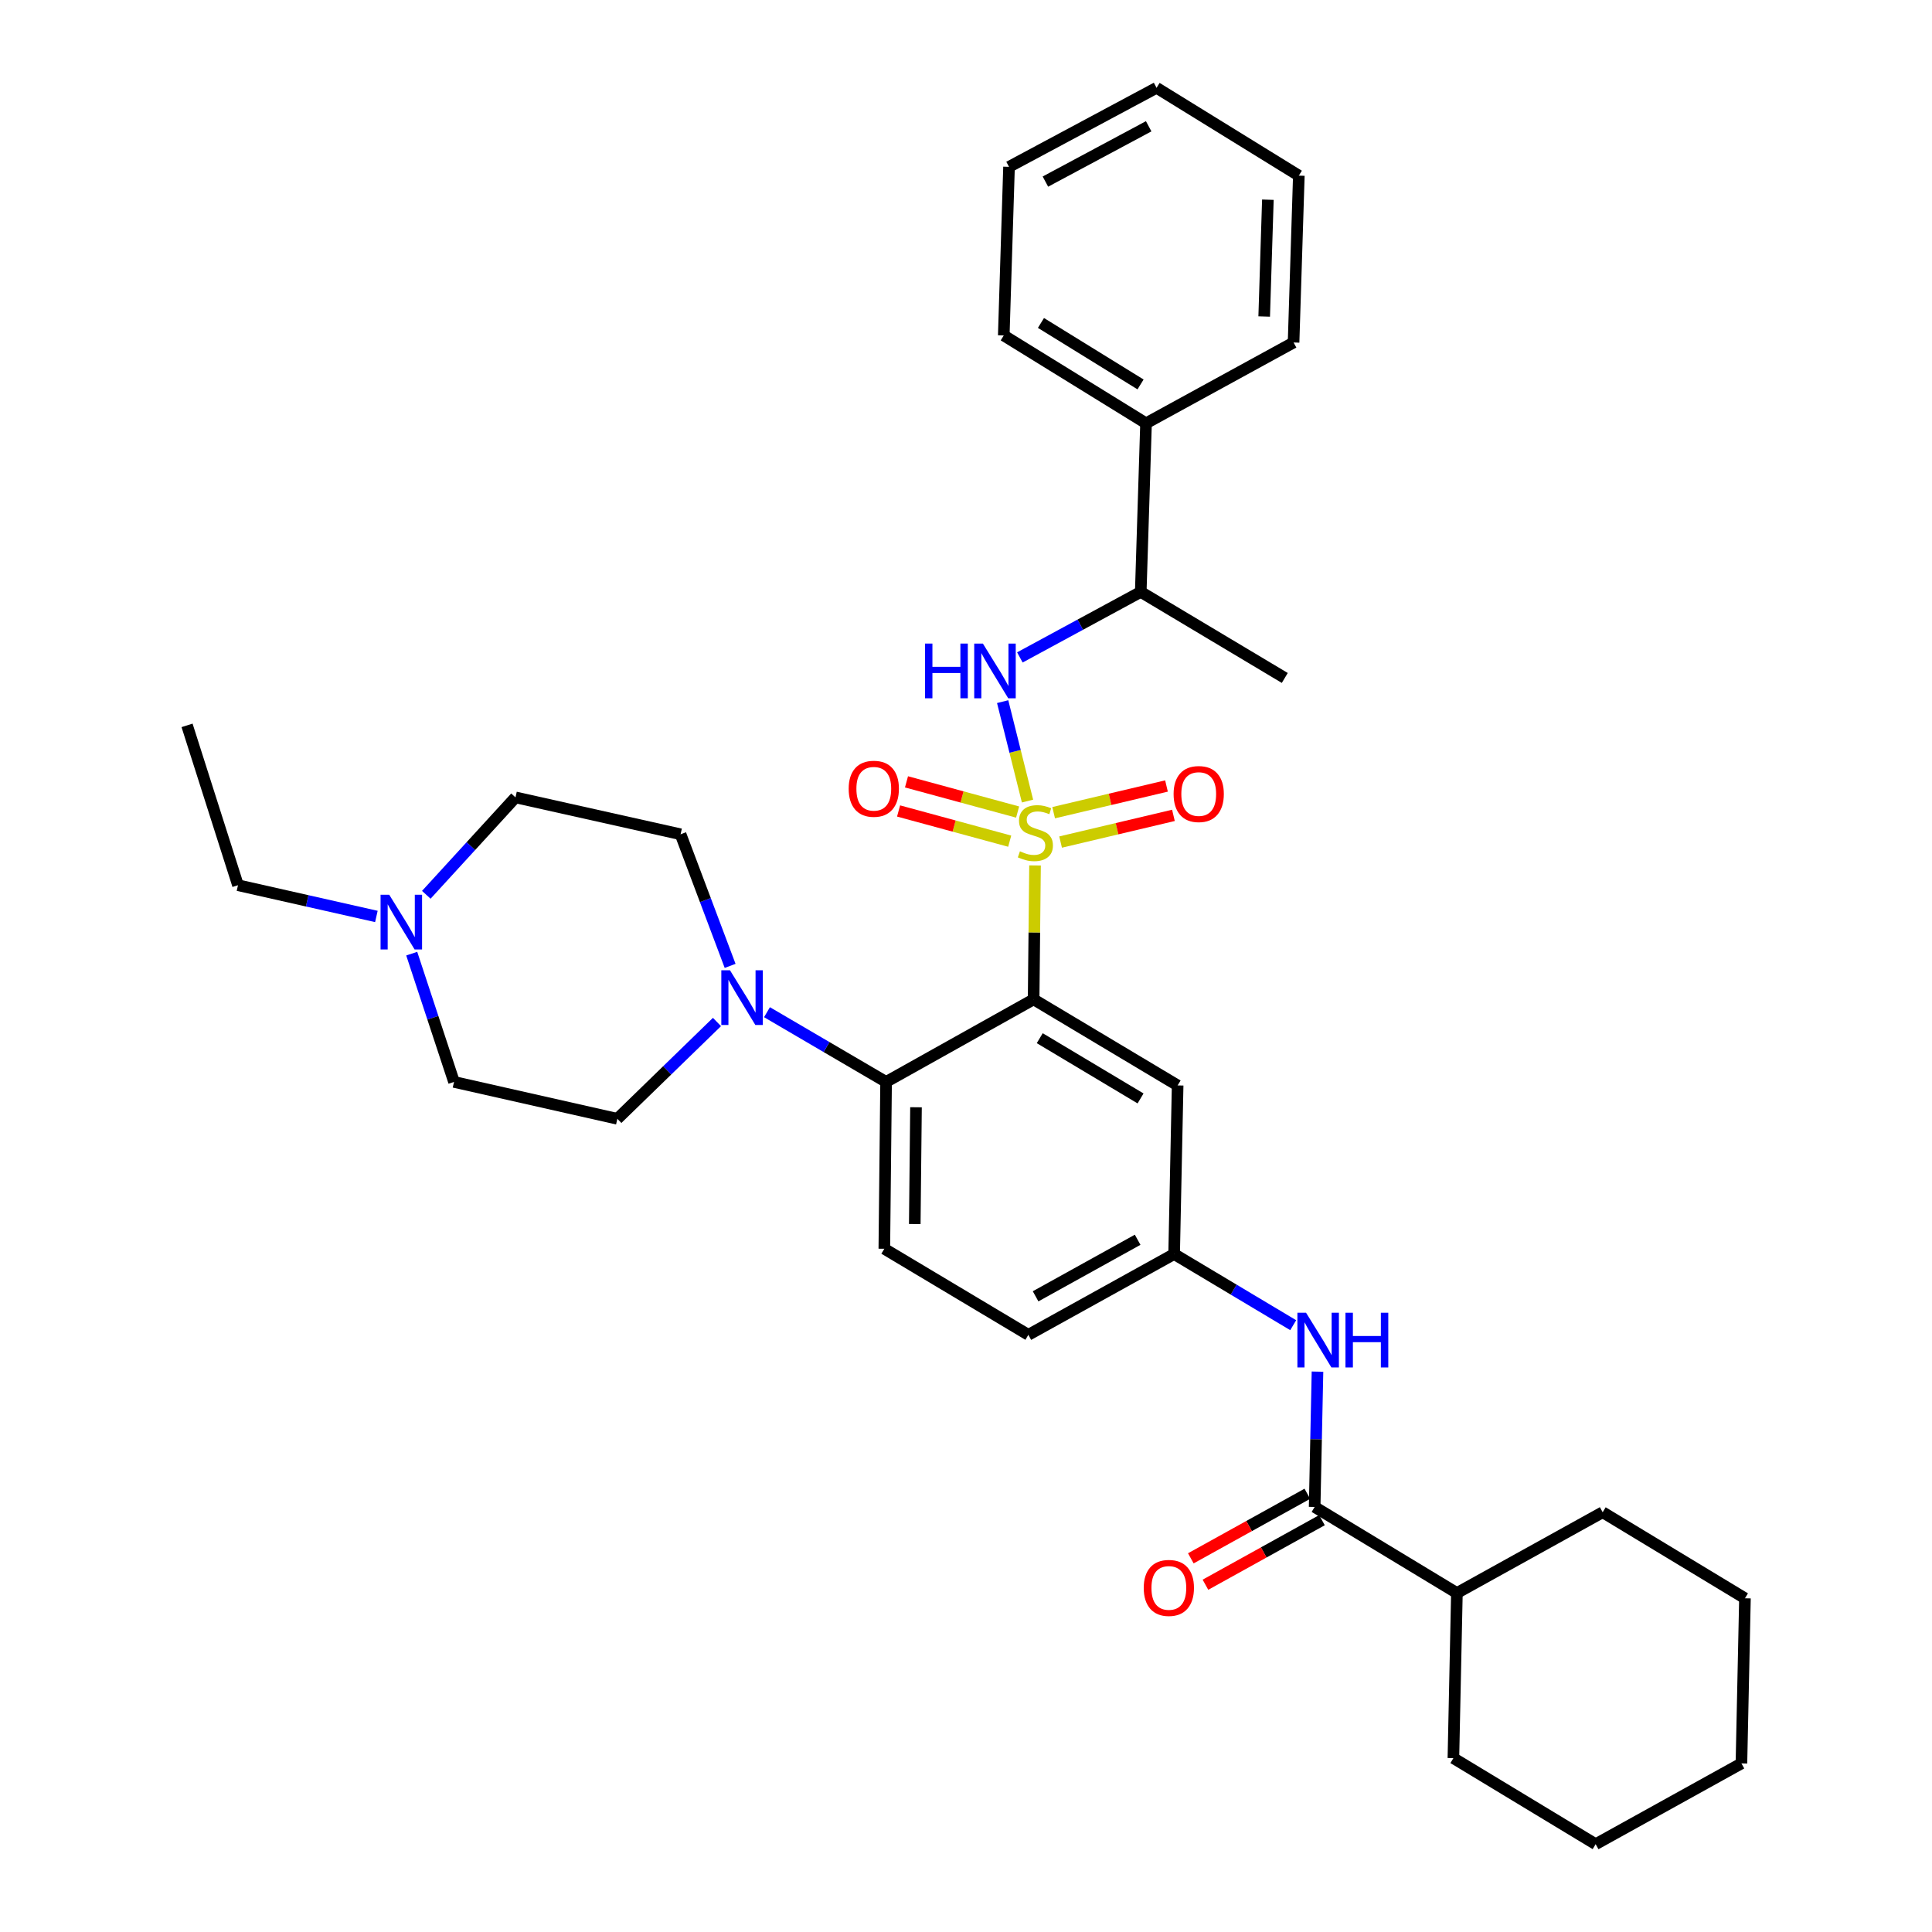 <?xml version='1.0' encoding='iso-8859-1'?>
<svg version='1.1' baseProfile='full'
              xmlns='http://www.w3.org/2000/svg'
                      xmlns:rdkit='http://www.rdkit.org/xml'
                      xmlns:xlink='http://www.w3.org/1999/xlink'
                  xml:space='preserve'
width='1000px' height='1000px' viewBox='0 0 1000 1000'>
<!-- END OF HEADER -->
<rect style='opacity:1.0;fill:#FFFFFF;stroke:none' width='1000' height='1000' x='0' y='0'> </rect>
<path class='bond-0' d='M 825.908,954.545 L 901.362,912.731' style='fill:none;fill-rule:evenodd;stroke:#000000;stroke-width:6px;stroke-linecap:butt;stroke-linejoin:miter;stroke-opacity:1' />
<path class='bond-1' d='M 825.908,954.545 L 752.276,910.006' style='fill:none;fill-rule:evenodd;stroke:#000000;stroke-width:6px;stroke-linecap:butt;stroke-linejoin:miter;stroke-opacity:1' />
<path class='bond-2' d='M 669.362,685.919 L 638.546,667.506' style='fill:none;fill-rule:evenodd;stroke:#0000FF;stroke-width:6px;stroke-linecap:butt;stroke-linejoin:miter;stroke-opacity:1' />
<path class='bond-2' d='M 638.546,667.506 L 607.73,649.094' style='fill:none;fill-rule:evenodd;stroke:#000000;stroke-width:6px;stroke-linecap:butt;stroke-linejoin:miter;stroke-opacity:1' />
<path class='bond-3' d='M 681.93,709.953 L 681.195,744.979' style='fill:none;fill-rule:evenodd;stroke:#0000FF;stroke-width:6px;stroke-linecap:butt;stroke-linejoin:miter;stroke-opacity:1' />
<path class='bond-3' d='M 681.195,744.979 L 680.459,780.005' style='fill:none;fill-rule:evenodd;stroke:#000000;stroke-width:6px;stroke-linecap:butt;stroke-linejoin:miter;stroke-opacity:1' />
<path class='bond-4' d='M 676.673,773.173 L 646.52,789.881' style='fill:none;fill-rule:evenodd;stroke:#000000;stroke-width:6px;stroke-linecap:butt;stroke-linejoin:miter;stroke-opacity:1' />
<path class='bond-4' d='M 646.52,789.881 L 616.368,806.589' style='fill:none;fill-rule:evenodd;stroke:#FF0000;stroke-width:6px;stroke-linecap:butt;stroke-linejoin:miter;stroke-opacity:1' />
<path class='bond-4' d='M 684.245,786.838 L 654.092,803.546' style='fill:none;fill-rule:evenodd;stroke:#000000;stroke-width:6px;stroke-linecap:butt;stroke-linejoin:miter;stroke-opacity:1' />
<path class='bond-4' d='M 654.092,803.546 L 623.939,820.254' style='fill:none;fill-rule:evenodd;stroke:#FF0000;stroke-width:6px;stroke-linecap:butt;stroke-linejoin:miter;stroke-opacity:1' />
<path class='bond-5' d='M 680.459,780.005 L 754.09,824.545' style='fill:none;fill-rule:evenodd;stroke:#000000;stroke-width:6px;stroke-linecap:butt;stroke-linejoin:miter;stroke-opacity:1' />
<path class='bond-6' d='M 901.362,912.731 L 903.184,827.27' style='fill:none;fill-rule:evenodd;stroke:#000000;stroke-width:6px;stroke-linecap:butt;stroke-linejoin:miter;stroke-opacity:1' />
<path class='bond-7' d='M 903.184,827.27 L 829.544,782.731' style='fill:none;fill-rule:evenodd;stroke:#000000;stroke-width:6px;stroke-linecap:butt;stroke-linejoin:miter;stroke-opacity:1' />
<path class='bond-8' d='M 532.277,690.908 L 607.73,649.094' style='fill:none;fill-rule:evenodd;stroke:#000000;stroke-width:6px;stroke-linecap:butt;stroke-linejoin:miter;stroke-opacity:1' />
<path class='bond-8' d='M 536.022,670.972 L 588.84,641.702' style='fill:none;fill-rule:evenodd;stroke:#000000;stroke-width:6px;stroke-linecap:butt;stroke-linejoin:miter;stroke-opacity:1' />
<path class='bond-9' d='M 532.277,690.908 L 457.725,646.36' style='fill:none;fill-rule:evenodd;stroke:#000000;stroke-width:6px;stroke-linecap:butt;stroke-linejoin:miter;stroke-opacity:1' />
<path class='bond-10' d='M 607.73,649.094 L 609.544,561.819' style='fill:none;fill-rule:evenodd;stroke:#000000;stroke-width:6px;stroke-linecap:butt;stroke-linejoin:miter;stroke-opacity:1' />
<path class='bond-11' d='M 609.544,561.819 L 535.002,517.271' style='fill:none;fill-rule:evenodd;stroke:#000000;stroke-width:6px;stroke-linecap:butt;stroke-linejoin:miter;stroke-opacity:1' />
<path class='bond-11' d='M 590.349,568.547 L 538.169,537.363' style='fill:none;fill-rule:evenodd;stroke:#000000;stroke-width:6px;stroke-linecap:butt;stroke-linejoin:miter;stroke-opacity:1' />
<path class='bond-12' d='M 535.002,517.271 L 458.637,559.997' style='fill:none;fill-rule:evenodd;stroke:#000000;stroke-width:6px;stroke-linecap:butt;stroke-linejoin:miter;stroke-opacity:1' />
<path class='bond-13' d='M 535.002,517.271 L 535.367,482.609' style='fill:none;fill-rule:evenodd;stroke:#000000;stroke-width:6px;stroke-linecap:butt;stroke-linejoin:miter;stroke-opacity:1' />
<path class='bond-13' d='M 535.367,482.609 L 535.733,447.947' style='fill:none;fill-rule:evenodd;stroke:#CCCC00;stroke-width:6px;stroke-linecap:butt;stroke-linejoin:miter;stroke-opacity:1' />
<path class='bond-14' d='M 458.637,559.997 L 457.725,646.36' style='fill:none;fill-rule:evenodd;stroke:#000000;stroke-width:6px;stroke-linecap:butt;stroke-linejoin:miter;stroke-opacity:1' />
<path class='bond-14' d='M 474.121,573.116 L 473.483,633.57' style='fill:none;fill-rule:evenodd;stroke:#000000;stroke-width:6px;stroke-linecap:butt;stroke-linejoin:miter;stroke-opacity:1' />
<path class='bond-15' d='M 458.637,559.997 L 427.815,541.954' style='fill:none;fill-rule:evenodd;stroke:#000000;stroke-width:6px;stroke-linecap:butt;stroke-linejoin:miter;stroke-opacity:1' />
<path class='bond-15' d='M 427.815,541.954 L 396.994,523.911' style='fill:none;fill-rule:evenodd;stroke:#0000FF;stroke-width:6px;stroke-linecap:butt;stroke-linejoin:miter;stroke-opacity:1' />
<path class='bond-16' d='M 371.104,528.983 L 345.322,554.037' style='fill:none;fill-rule:evenodd;stroke:#0000FF;stroke-width:6px;stroke-linecap:butt;stroke-linejoin:miter;stroke-opacity:1' />
<path class='bond-16' d='M 345.322,554.037 L 319.541,579.09' style='fill:none;fill-rule:evenodd;stroke:#000000;stroke-width:6px;stroke-linecap:butt;stroke-linejoin:miter;stroke-opacity:1' />
<path class='bond-17' d='M 377.913,499.941 L 365.091,465.88' style='fill:none;fill-rule:evenodd;stroke:#0000FF;stroke-width:6px;stroke-linecap:butt;stroke-linejoin:miter;stroke-opacity:1' />
<path class='bond-17' d='M 365.091,465.88 L 352.269,431.819' style='fill:none;fill-rule:evenodd;stroke:#000000;stroke-width:6px;stroke-linecap:butt;stroke-linejoin:miter;stroke-opacity:1' />
<path class='bond-18' d='M 526.715,420.314 L 497.957,412.498' style='fill:none;fill-rule:evenodd;stroke:#CCCC00;stroke-width:6px;stroke-linecap:butt;stroke-linejoin:miter;stroke-opacity:1' />
<path class='bond-18' d='M 497.957,412.498 L 469.199,404.683' style='fill:none;fill-rule:evenodd;stroke:#FF0000;stroke-width:6px;stroke-linecap:butt;stroke-linejoin:miter;stroke-opacity:1' />
<path class='bond-18' d='M 522.618,435.389 L 493.86,427.573' style='fill:none;fill-rule:evenodd;stroke:#CCCC00;stroke-width:6px;stroke-linecap:butt;stroke-linejoin:miter;stroke-opacity:1' />
<path class='bond-18' d='M 493.86,427.573 L 465.102,419.758' style='fill:none;fill-rule:evenodd;stroke:#FF0000;stroke-width:6px;stroke-linecap:butt;stroke-linejoin:miter;stroke-opacity:1' />
<path class='bond-19' d='M 548.963,435.848 L 578.166,428.94' style='fill:none;fill-rule:evenodd;stroke:#CCCC00;stroke-width:6px;stroke-linecap:butt;stroke-linejoin:miter;stroke-opacity:1' />
<path class='bond-19' d='M 578.166,428.94 L 607.369,422.033' style='fill:none;fill-rule:evenodd;stroke:#FF0000;stroke-width:6px;stroke-linecap:butt;stroke-linejoin:miter;stroke-opacity:1' />
<path class='bond-19' d='M 545.367,420.645 L 574.57,413.738' style='fill:none;fill-rule:evenodd;stroke:#CCCC00;stroke-width:6px;stroke-linecap:butt;stroke-linejoin:miter;stroke-opacity:1' />
<path class='bond-19' d='M 574.57,413.738 L 603.773,406.831' style='fill:none;fill-rule:evenodd;stroke:#FF0000;stroke-width:6px;stroke-linecap:butt;stroke-linejoin:miter;stroke-opacity:1' />
<path class='bond-20' d='M 531.843,414.632 L 525.408,388.899' style='fill:none;fill-rule:evenodd;stroke:#CCCC00;stroke-width:6px;stroke-linecap:butt;stroke-linejoin:miter;stroke-opacity:1' />
<path class='bond-20' d='M 525.408,388.899 L 518.972,363.166' style='fill:none;fill-rule:evenodd;stroke:#0000FF;stroke-width:6px;stroke-linecap:butt;stroke-linejoin:miter;stroke-opacity:1' />
<path class='bond-21' d='M 194.816,474.356 L 158.999,466.271' style='fill:none;fill-rule:evenodd;stroke:#0000FF;stroke-width:6px;stroke-linecap:butt;stroke-linejoin:miter;stroke-opacity:1' />
<path class='bond-21' d='M 158.999,466.271 L 123.182,458.185' style='fill:none;fill-rule:evenodd;stroke:#000000;stroke-width:6px;stroke-linecap:butt;stroke-linejoin:miter;stroke-opacity:1' />
<path class='bond-22' d='M 220.651,463.15 L 243.734,437.938' style='fill:none;fill-rule:evenodd;stroke:#0000FF;stroke-width:6px;stroke-linecap:butt;stroke-linejoin:miter;stroke-opacity:1' />
<path class='bond-22' d='M 243.734,437.938 L 266.817,412.726' style='fill:none;fill-rule:evenodd;stroke:#000000;stroke-width:6px;stroke-linecap:butt;stroke-linejoin:miter;stroke-opacity:1' />
<path class='bond-23' d='M 213.11,493.608 L 224.055,526.802' style='fill:none;fill-rule:evenodd;stroke:#0000FF;stroke-width:6px;stroke-linecap:butt;stroke-linejoin:miter;stroke-opacity:1' />
<path class='bond-23' d='M 224.055,526.802 L 235,559.997' style='fill:none;fill-rule:evenodd;stroke:#000000;stroke-width:6px;stroke-linecap:butt;stroke-linejoin:miter;stroke-opacity:1' />
<path class='bond-24' d='M 123.182,458.185 L 96.816,375.45' style='fill:none;fill-rule:evenodd;stroke:#000000;stroke-width:6px;stroke-linecap:butt;stroke-linejoin:miter;stroke-opacity:1' />
<path class='bond-25' d='M 527.883,340.285 L 559.167,323.325' style='fill:none;fill-rule:evenodd;stroke:#0000FF;stroke-width:6px;stroke-linecap:butt;stroke-linejoin:miter;stroke-opacity:1' />
<path class='bond-25' d='M 559.167,323.325 L 590.451,306.366' style='fill:none;fill-rule:evenodd;stroke:#000000;stroke-width:6px;stroke-linecap:butt;stroke-linejoin:miter;stroke-opacity:1' />
<path class='bond-26' d='M 593.185,219.092 L 590.451,306.366' style='fill:none;fill-rule:evenodd;stroke:#000000;stroke-width:6px;stroke-linecap:butt;stroke-linejoin:miter;stroke-opacity:1' />
<path class='bond-27' d='M 593.185,219.092 L 519.545,173.632' style='fill:none;fill-rule:evenodd;stroke:#000000;stroke-width:6px;stroke-linecap:butt;stroke-linejoin:miter;stroke-opacity:1' />
<path class='bond-27' d='M 590.345,198.98 L 538.797,167.158' style='fill:none;fill-rule:evenodd;stroke:#000000;stroke-width:6px;stroke-linecap:butt;stroke-linejoin:miter;stroke-opacity:1' />
<path class='bond-28' d='M 593.185,219.092 L 669.55,177.269' style='fill:none;fill-rule:evenodd;stroke:#000000;stroke-width:6px;stroke-linecap:butt;stroke-linejoin:miter;stroke-opacity:1' />
<path class='bond-29' d='M 590.451,306.366 L 665.002,350.906' style='fill:none;fill-rule:evenodd;stroke:#000000;stroke-width:6px;stroke-linecap:butt;stroke-linejoin:miter;stroke-opacity:1' />
<path class='bond-30' d='M 519.545,173.632 L 522.27,86.358' style='fill:none;fill-rule:evenodd;stroke:#000000;stroke-width:6px;stroke-linecap:butt;stroke-linejoin:miter;stroke-opacity:1' />
<path class='bond-31' d='M 669.55,177.269 L 672.275,90.906' style='fill:none;fill-rule:evenodd;stroke:#000000;stroke-width:6px;stroke-linecap:butt;stroke-linejoin:miter;stroke-opacity:1' />
<path class='bond-31' d='M 654.344,163.822 L 656.252,103.367' style='fill:none;fill-rule:evenodd;stroke:#000000;stroke-width:6px;stroke-linecap:butt;stroke-linejoin:miter;stroke-opacity:1' />
<path class='bond-32' d='M 672.275,90.906 L 598.635,45.455' style='fill:none;fill-rule:evenodd;stroke:#000000;stroke-width:6px;stroke-linecap:butt;stroke-linejoin:miter;stroke-opacity:1' />
<path class='bond-33' d='M 522.27,86.358 L 598.635,45.455' style='fill:none;fill-rule:evenodd;stroke:#000000;stroke-width:6px;stroke-linecap:butt;stroke-linejoin:miter;stroke-opacity:1' />
<path class='bond-33' d='M 541.101,93.993 L 594.556,65.361' style='fill:none;fill-rule:evenodd;stroke:#000000;stroke-width:6px;stroke-linecap:butt;stroke-linejoin:miter;stroke-opacity:1' />
<path class='bond-34' d='M 266.817,412.726 L 352.269,431.819' style='fill:none;fill-rule:evenodd;stroke:#000000;stroke-width:6px;stroke-linecap:butt;stroke-linejoin:miter;stroke-opacity:1' />
<path class='bond-35' d='M 235,559.997 L 319.541,579.09' style='fill:none;fill-rule:evenodd;stroke:#000000;stroke-width:6px;stroke-linecap:butt;stroke-linejoin:miter;stroke-opacity:1' />
<path class='bond-36' d='M 829.544,782.731 L 754.09,824.545' style='fill:none;fill-rule:evenodd;stroke:#000000;stroke-width:6px;stroke-linecap:butt;stroke-linejoin:miter;stroke-opacity:1' />
<path class='bond-37' d='M 754.09,824.545 L 752.276,910.006' style='fill:none;fill-rule:evenodd;stroke:#000000;stroke-width:6px;stroke-linecap:butt;stroke-linejoin:miter;stroke-opacity:1' />
<path  class='atom-1' d='M 676.013 679.474
L 685.293 694.474
Q 686.213 695.954, 687.693 698.634
Q 689.173 701.314, 689.253 701.474
L 689.253 679.474
L 693.013 679.474
L 693.013 707.794
L 689.133 707.794
L 679.173 691.394
Q 678.013 689.474, 676.773 687.274
Q 675.573 685.074, 675.213 684.394
L 675.213 707.794
L 671.533 707.794
L 671.533 679.474
L 676.013 679.474
' fill='#0000FF'/>
<path  class='atom-1' d='M 696.413 679.474
L 700.253 679.474
L 700.253 691.514
L 714.733 691.514
L 714.733 679.474
L 718.573 679.474
L 718.573 707.794
L 714.733 707.794
L 714.733 694.714
L 700.253 694.714
L 700.253 707.794
L 696.413 707.794
L 696.413 679.474
' fill='#0000FF'/>
<path  class='atom-3' d='M 591.997 821.9
Q 591.997 815.1, 595.357 811.3
Q 598.717 807.5, 604.997 807.5
Q 611.277 807.5, 614.637 811.3
Q 617.997 815.1, 617.997 821.9
Q 617.997 828.78, 614.597 832.7
Q 611.197 836.58, 604.997 836.58
Q 598.757 836.58, 595.357 832.7
Q 591.997 828.82, 591.997 821.9
M 604.997 833.38
Q 609.317 833.38, 611.637 830.5
Q 613.997 827.58, 613.997 821.9
Q 613.997 816.34, 611.637 813.54
Q 609.317 810.7, 604.997 810.7
Q 600.677 810.7, 598.317 813.5
Q 595.997 816.3, 595.997 821.9
Q 595.997 827.62, 598.317 830.5
Q 600.677 833.38, 604.997 833.38
' fill='#FF0000'/>
<path  class='atom-12' d='M 377.834 502.2
L 387.114 517.2
Q 388.034 518.68, 389.514 521.36
Q 390.994 524.04, 391.074 524.2
L 391.074 502.2
L 394.834 502.2
L 394.834 530.52
L 390.954 530.52
L 380.994 514.12
Q 379.834 512.2, 378.594 510
Q 377.394 507.8, 377.034 507.12
L 377.034 530.52
L 373.354 530.52
L 373.354 502.2
L 377.834 502.2
' fill='#0000FF'/>
<path  class='atom-13' d='M 527.913 440.628
Q 528.233 440.748, 529.553 441.308
Q 530.873 441.868, 532.313 442.228
Q 533.793 442.548, 535.233 442.548
Q 537.913 442.548, 539.473 441.268
Q 541.033 439.948, 541.033 437.668
Q 541.033 436.108, 540.233 435.148
Q 539.473 434.188, 538.273 433.668
Q 537.073 433.148, 535.073 432.548
Q 532.553 431.788, 531.033 431.068
Q 529.553 430.348, 528.473 428.828
Q 527.433 427.308, 527.433 424.748
Q 527.433 421.188, 529.833 418.988
Q 532.273 416.788, 537.073 416.788
Q 540.353 416.788, 544.073 418.348
L 543.153 421.428
Q 539.753 420.028, 537.193 420.028
Q 534.433 420.028, 532.913 421.188
Q 531.393 422.308, 531.433 424.268
Q 531.433 425.788, 532.193 426.708
Q 532.993 427.628, 534.113 428.148
Q 535.273 428.668, 537.193 429.268
Q 539.753 430.068, 541.273 430.868
Q 542.793 431.668, 543.873 433.308
Q 544.993 434.908, 544.993 437.668
Q 544.993 441.588, 542.353 443.708
Q 539.753 445.788, 535.393 445.788
Q 532.873 445.788, 530.953 445.228
Q 529.073 444.708, 526.833 443.788
L 527.913 440.628
' fill='#CCCC00'/>
<path  class='atom-14' d='M 439.275 408.258
Q 439.275 401.458, 442.635 397.658
Q 445.995 393.858, 452.275 393.858
Q 458.555 393.858, 461.915 397.658
Q 465.275 401.458, 465.275 408.258
Q 465.275 415.138, 461.875 419.058
Q 458.475 422.938, 452.275 422.938
Q 446.035 422.938, 442.635 419.058
Q 439.275 415.178, 439.275 408.258
M 452.275 419.738
Q 456.595 419.738, 458.915 416.858
Q 461.275 413.938, 461.275 408.258
Q 461.275 402.698, 458.915 399.898
Q 456.595 397.058, 452.275 397.058
Q 447.955 397.058, 445.595 399.858
Q 443.275 402.658, 443.275 408.258
Q 443.275 413.978, 445.595 416.858
Q 447.955 419.738, 452.275 419.738
' fill='#FF0000'/>
<path  class='atom-15' d='M 607.454 410.992
Q 607.454 404.192, 610.814 400.392
Q 614.174 396.592, 620.454 396.592
Q 626.734 396.592, 630.094 400.392
Q 633.454 404.192, 633.454 410.992
Q 633.454 417.872, 630.054 421.792
Q 626.654 425.672, 620.454 425.672
Q 614.214 425.672, 610.814 421.792
Q 607.454 417.912, 607.454 410.992
M 620.454 422.472
Q 624.774 422.472, 627.094 419.592
Q 629.454 416.672, 629.454 410.992
Q 629.454 405.432, 627.094 402.632
Q 624.774 399.792, 620.454 399.792
Q 616.134 399.792, 613.774 402.592
Q 611.454 405.392, 611.454 410.992
Q 611.454 416.712, 613.774 419.592
Q 616.134 422.472, 620.454 422.472
' fill='#FF0000'/>
<path  class='atom-16' d='M 201.463 463.11
L 210.743 478.11
Q 211.663 479.59, 213.143 482.27
Q 214.623 484.95, 214.703 485.11
L 214.703 463.11
L 218.463 463.11
L 218.463 491.43
L 214.583 491.43
L 204.623 475.03
Q 203.463 473.11, 202.223 470.91
Q 201.023 468.71, 200.663 468.03
L 200.663 491.43
L 196.983 491.43
L 196.983 463.11
L 201.463 463.11
' fill='#0000FF'/>
<path  class='atom-18' d='M 478.777 333.11
L 482.617 333.11
L 482.617 345.15
L 497.097 345.15
L 497.097 333.11
L 500.937 333.11
L 500.937 361.43
L 497.097 361.43
L 497.097 348.35
L 482.617 348.35
L 482.617 361.43
L 478.777 361.43
L 478.777 333.11
' fill='#0000FF'/>
<path  class='atom-18' d='M 508.737 333.11
L 518.017 348.11
Q 518.937 349.59, 520.417 352.27
Q 521.897 354.95, 521.977 355.11
L 521.977 333.11
L 525.737 333.11
L 525.737 361.43
L 521.857 361.43
L 511.897 345.03
Q 510.737 343.11, 509.497 340.91
Q 508.297 338.71, 507.937 338.03
L 507.937 361.43
L 504.257 361.43
L 504.257 333.11
L 508.737 333.11
' fill='#0000FF'/>
</svg>
